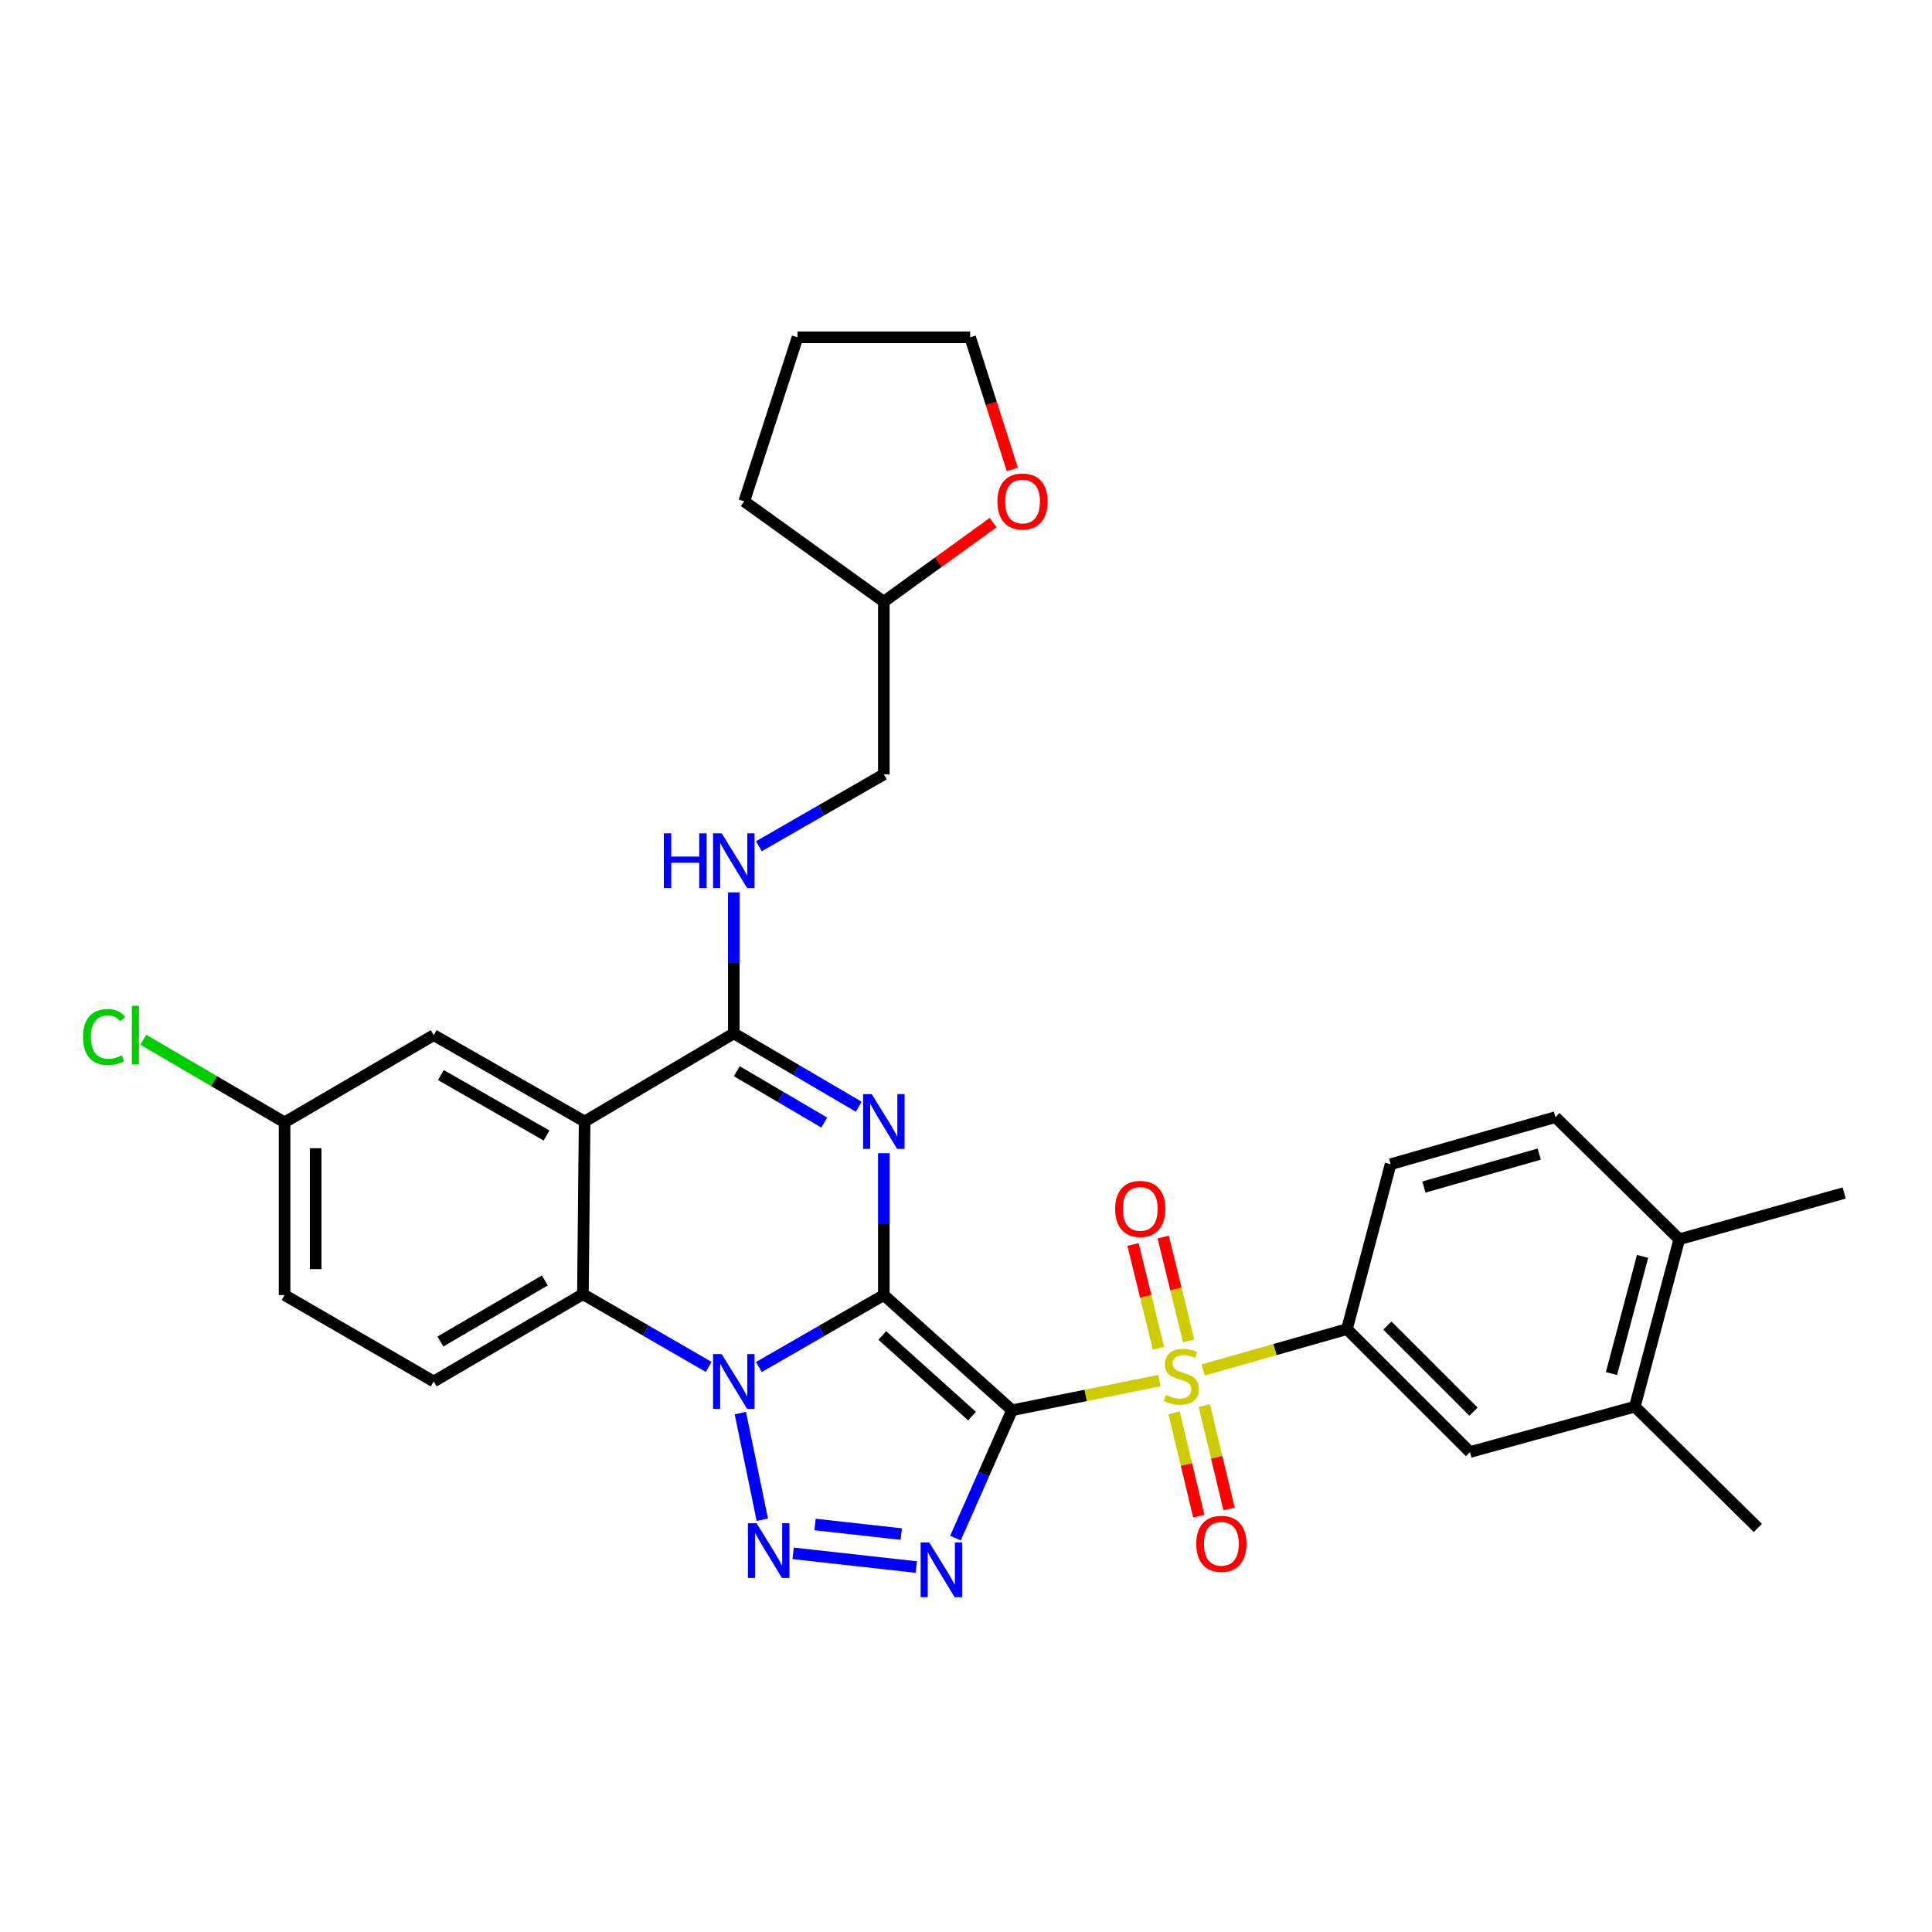 <?xml version='1.0' encoding='iso-8859-1'?>
<svg version='1.1' baseProfile='full'
              xmlns='http://www.w3.org/2000/svg'
                      xmlns:rdkit='http://www.rdkit.org/xml'
                      xmlns:xlink='http://www.w3.org/1999/xlink'
                  xml:space='preserve'
width='1000px' height='1000px' viewBox='0 0 1000 1000'>
<!-- END OF HEADER -->
<rect style='opacity:1.0;fill:#FFFFFF;stroke:none' width='1000' height='1000' x='0' y='0'> </rect>
<path class='bond-0' d='M 457.471,670.321 L 523.833,729.942' style='fill:none;fill-rule:evenodd;stroke:#000000;stroke-width:6px;stroke-linecap:butt;stroke-linejoin:miter;stroke-opacity:1' />
<path class='bond-0' d='M 456.671,691.235 L 503.124,732.97' style='fill:none;fill-rule:evenodd;stroke:#000000;stroke-width:6px;stroke-linecap:butt;stroke-linejoin:miter;stroke-opacity:1' />
<path class='bond-1' d='M 457.471,670.321 L 425.135,688.943' style='fill:none;fill-rule:evenodd;stroke:#000000;stroke-width:6px;stroke-linecap:butt;stroke-linejoin:miter;stroke-opacity:1' />
<path class='bond-1' d='M 425.135,688.943 L 392.799,707.564' style='fill:none;fill-rule:evenodd;stroke:#0000FF;stroke-width:6px;stroke-linecap:butt;stroke-linejoin:miter;stroke-opacity:1' />
<path class='bond-2' d='M 457.471,670.321 L 457.471,633.605' style='fill:none;fill-rule:evenodd;stroke:#000000;stroke-width:6px;stroke-linecap:butt;stroke-linejoin:miter;stroke-opacity:1' />
<path class='bond-2' d='M 457.471,633.605 L 457.471,596.889' style='fill:none;fill-rule:evenodd;stroke:#0000FF;stroke-width:6px;stroke-linecap:butt;stroke-linejoin:miter;stroke-opacity:1' />
<path class='bond-3' d='M 523.833,729.942 L 561.978,722.262' style='fill:none;fill-rule:evenodd;stroke:#000000;stroke-width:6px;stroke-linecap:butt;stroke-linejoin:miter;stroke-opacity:1' />
<path class='bond-3' d='M 561.978,722.262 L 600.122,714.582' style='fill:none;fill-rule:evenodd;stroke:#CCCC00;stroke-width:6px;stroke-linecap:butt;stroke-linejoin:miter;stroke-opacity:1' />
<path class='bond-4' d='M 523.833,729.942 L 509.181,763.032' style='fill:none;fill-rule:evenodd;stroke:#000000;stroke-width:6px;stroke-linecap:butt;stroke-linejoin:miter;stroke-opacity:1' />
<path class='bond-4' d='M 509.181,763.032 L 494.53,796.121' style='fill:none;fill-rule:evenodd;stroke:#0000FF;stroke-width:6px;stroke-linecap:butt;stroke-linejoin:miter;stroke-opacity:1' />
<path class='bond-5' d='M 383.198,731.434 L 394.575,786.621' style='fill:none;fill-rule:evenodd;stroke:#0000FF;stroke-width:6px;stroke-linecap:butt;stroke-linejoin:miter;stroke-opacity:1' />
<path class='bond-8' d='M 366.823,707.523 L 334.266,688.694' style='fill:none;fill-rule:evenodd;stroke:#0000FF;stroke-width:6px;stroke-linecap:butt;stroke-linejoin:miter;stroke-opacity:1' />
<path class='bond-8' d='M 334.266,688.694 L 301.709,669.865' style='fill:none;fill-rule:evenodd;stroke:#000000;stroke-width:6px;stroke-linecap:butt;stroke-linejoin:miter;stroke-opacity:1' />
<path class='bond-6' d='M 444.48,572.855 L 412.149,553.872' style='fill:none;fill-rule:evenodd;stroke:#0000FF;stroke-width:6px;stroke-linecap:butt;stroke-linejoin:miter;stroke-opacity:1' />
<path class='bond-6' d='M 412.149,553.872 L 379.818,534.889' style='fill:none;fill-rule:evenodd;stroke:#000000;stroke-width:6px;stroke-linecap:butt;stroke-linejoin:miter;stroke-opacity:1' />
<path class='bond-6' d='M 426.633,581.037 L 404.002,567.749' style='fill:none;fill-rule:evenodd;stroke:#0000FF;stroke-width:6px;stroke-linecap:butt;stroke-linejoin:miter;stroke-opacity:1' />
<path class='bond-6' d='M 404.002,567.749 L 381.37,554.461' style='fill:none;fill-rule:evenodd;stroke:#000000;stroke-width:6px;stroke-linecap:butt;stroke-linejoin:miter;stroke-opacity:1' />
<path class='bond-9' d='M 622.745,709.092 L 659.962,698.522' style='fill:none;fill-rule:evenodd;stroke:#CCCC00;stroke-width:6px;stroke-linecap:butt;stroke-linejoin:miter;stroke-opacity:1' />
<path class='bond-9' d='M 659.962,698.522 L 697.18,687.951' style='fill:none;fill-rule:evenodd;stroke:#000000;stroke-width:6px;stroke-linecap:butt;stroke-linejoin:miter;stroke-opacity:1' />
<path class='bond-12' d='M 615.244,694.038 L 608.657,667.166' style='fill:none;fill-rule:evenodd;stroke:#CCCC00;stroke-width:6px;stroke-linecap:butt;stroke-linejoin:miter;stroke-opacity:1' />
<path class='bond-12' d='M 608.657,667.166 L 602.071,640.294' style='fill:none;fill-rule:evenodd;stroke:#FF0000;stroke-width:6px;stroke-linecap:butt;stroke-linejoin:miter;stroke-opacity:1' />
<path class='bond-12' d='M 599.614,697.868 L 593.028,670.996' style='fill:none;fill-rule:evenodd;stroke:#CCCC00;stroke-width:6px;stroke-linecap:butt;stroke-linejoin:miter;stroke-opacity:1' />
<path class='bond-12' d='M 593.028,670.996 L 586.442,644.124' style='fill:none;fill-rule:evenodd;stroke:#FF0000;stroke-width:6px;stroke-linecap:butt;stroke-linejoin:miter;stroke-opacity:1' />
<path class='bond-13' d='M 607.704,731.284 L 614.101,758.021' style='fill:none;fill-rule:evenodd;stroke:#CCCC00;stroke-width:6px;stroke-linecap:butt;stroke-linejoin:miter;stroke-opacity:1' />
<path class='bond-13' d='M 614.101,758.021 L 620.498,784.759' style='fill:none;fill-rule:evenodd;stroke:#FF0000;stroke-width:6px;stroke-linecap:butt;stroke-linejoin:miter;stroke-opacity:1' />
<path class='bond-13' d='M 623.355,727.54 L 629.752,754.277' style='fill:none;fill-rule:evenodd;stroke:#CCCC00;stroke-width:6px;stroke-linecap:butt;stroke-linejoin:miter;stroke-opacity:1' />
<path class='bond-13' d='M 629.752,754.277 L 636.148,781.014' style='fill:none;fill-rule:evenodd;stroke:#FF0000;stroke-width:6px;stroke-linecap:butt;stroke-linejoin:miter;stroke-opacity:1' />
<path class='bond-32' d='M 474.271,811.095 L 410.53,804.006' style='fill:none;fill-rule:evenodd;stroke:#0000FF;stroke-width:6px;stroke-linecap:butt;stroke-linejoin:miter;stroke-opacity:1' />
<path class='bond-32' d='M 466.489,794.038 L 421.87,789.076' style='fill:none;fill-rule:evenodd;stroke:#0000FF;stroke-width:6px;stroke-linecap:butt;stroke-linejoin:miter;stroke-opacity:1' />
<path class='bond-7' d='M 379.818,534.889 L 302.603,580.483' style='fill:none;fill-rule:evenodd;stroke:#000000;stroke-width:6px;stroke-linecap:butt;stroke-linejoin:miter;stroke-opacity:1' />
<path class='bond-10' d='M 379.818,534.889 L 379.818,498.386' style='fill:none;fill-rule:evenodd;stroke:#000000;stroke-width:6px;stroke-linecap:butt;stroke-linejoin:miter;stroke-opacity:1' />
<path class='bond-10' d='M 379.818,498.386 L 379.818,461.884' style='fill:none;fill-rule:evenodd;stroke:#0000FF;stroke-width:6px;stroke-linecap:butt;stroke-linejoin:miter;stroke-opacity:1' />
<path class='bond-15' d='M 302.603,580.483 L 224.495,535.783' style='fill:none;fill-rule:evenodd;stroke:#000000;stroke-width:6px;stroke-linecap:butt;stroke-linejoin:miter;stroke-opacity:1' />
<path class='bond-15' d='M 282.894,587.745 L 228.218,556.455' style='fill:none;fill-rule:evenodd;stroke:#000000;stroke-width:6px;stroke-linecap:butt;stroke-linejoin:miter;stroke-opacity:1' />
<path class='bond-31' d='M 302.603,580.483 L 301.709,669.865' style='fill:none;fill-rule:evenodd;stroke:#000000;stroke-width:6px;stroke-linecap:butt;stroke-linejoin:miter;stroke-opacity:1' />
<path class='bond-14' d='M 301.709,669.865 L 224.495,715.039' style='fill:none;fill-rule:evenodd;stroke:#000000;stroke-width:6px;stroke-linecap:butt;stroke-linejoin:miter;stroke-opacity:1' />
<path class='bond-14' d='M 282.001,662.752 L 227.951,694.374' style='fill:none;fill-rule:evenodd;stroke:#000000;stroke-width:6px;stroke-linecap:butt;stroke-linejoin:miter;stroke-opacity:1' />
<path class='bond-11' d='M 697.18,687.951 L 760.851,751.577' style='fill:none;fill-rule:evenodd;stroke:#000000;stroke-width:6px;stroke-linecap:butt;stroke-linejoin:miter;stroke-opacity:1' />
<path class='bond-11' d='M 718.106,686.112 L 762.675,730.651' style='fill:none;fill-rule:evenodd;stroke:#000000;stroke-width:6px;stroke-linecap:butt;stroke-linejoin:miter;stroke-opacity:1' />
<path class='bond-17' d='M 697.18,687.951 L 719.781,602.601' style='fill:none;fill-rule:evenodd;stroke:#000000;stroke-width:6px;stroke-linecap:butt;stroke-linejoin:miter;stroke-opacity:1' />
<path class='bond-22' d='M 392.798,438.022 L 425.135,419.419' style='fill:none;fill-rule:evenodd;stroke:#0000FF;stroke-width:6px;stroke-linecap:butt;stroke-linejoin:miter;stroke-opacity:1' />
<path class='bond-22' d='M 425.135,419.419 L 457.471,400.816' style='fill:none;fill-rule:evenodd;stroke:#000000;stroke-width:6px;stroke-linecap:butt;stroke-linejoin:miter;stroke-opacity:1' />
<path class='bond-16' d='M 760.851,751.577 L 846.201,728.083' style='fill:none;fill-rule:evenodd;stroke:#000000;stroke-width:6px;stroke-linecap:butt;stroke-linejoin:miter;stroke-opacity:1' />
<path class='bond-23' d='M 224.495,715.039 L 147.297,670.321' style='fill:none;fill-rule:evenodd;stroke:#000000;stroke-width:6px;stroke-linecap:butt;stroke-linejoin:miter;stroke-opacity:1' />
<path class='bond-21' d='M 224.495,535.783 L 147.297,580.921' style='fill:none;fill-rule:evenodd;stroke:#000000;stroke-width:6px;stroke-linecap:butt;stroke-linejoin:miter;stroke-opacity:1' />
<path class='bond-26' d='M 846.201,728.083 L 909.863,790.851' style='fill:none;fill-rule:evenodd;stroke:#000000;stroke-width:6px;stroke-linecap:butt;stroke-linejoin:miter;stroke-opacity:1' />
<path class='bond-34' d='M 846.201,728.083 L 869.195,641.436' style='fill:none;fill-rule:evenodd;stroke:#000000;stroke-width:6px;stroke-linecap:butt;stroke-linejoin:miter;stroke-opacity:1' />
<path class='bond-34' d='M 834.097,710.958 L 850.192,650.306' style='fill:none;fill-rule:evenodd;stroke:#000000;stroke-width:6px;stroke-linecap:butt;stroke-linejoin:miter;stroke-opacity:1' />
<path class='bond-20' d='M 719.781,602.601 L 805.086,578.23' style='fill:none;fill-rule:evenodd;stroke:#000000;stroke-width:6px;stroke-linecap:butt;stroke-linejoin:miter;stroke-opacity:1' />
<path class='bond-20' d='M 736.997,614.418 L 796.711,597.359' style='fill:none;fill-rule:evenodd;stroke:#000000;stroke-width:6px;stroke-linecap:butt;stroke-linejoin:miter;stroke-opacity:1' />
<path class='bond-18' d='M 869.195,641.436 L 805.086,578.23' style='fill:none;fill-rule:evenodd;stroke:#000000;stroke-width:6px;stroke-linecap:butt;stroke-linejoin:miter;stroke-opacity:1' />
<path class='bond-28' d='M 869.195,641.436 L 954.545,617.486' style='fill:none;fill-rule:evenodd;stroke:#000000;stroke-width:6px;stroke-linecap:butt;stroke-linejoin:miter;stroke-opacity:1' />
<path class='bond-19' d='M 514.036,270.498 L 485.754,290.957' style='fill:none;fill-rule:evenodd;stroke:#FF0000;stroke-width:6px;stroke-linecap:butt;stroke-linejoin:miter;stroke-opacity:1' />
<path class='bond-19' d='M 485.754,290.957 L 457.471,311.415' style='fill:none;fill-rule:evenodd;stroke:#000000;stroke-width:6px;stroke-linecap:butt;stroke-linejoin:miter;stroke-opacity:1' />
<path class='bond-27' d='M 523.967,242.944 L 513.056,208.771' style='fill:none;fill-rule:evenodd;stroke:#FF0000;stroke-width:6px;stroke-linecap:butt;stroke-linejoin:miter;stroke-opacity:1' />
<path class='bond-27' d='M 513.056,208.771 L 502.145,174.597' style='fill:none;fill-rule:evenodd;stroke:#000000;stroke-width:6px;stroke-linecap:butt;stroke-linejoin:miter;stroke-opacity:1' />
<path class='bond-25' d='M 147.297,580.921 L 110.732,559.544' style='fill:none;fill-rule:evenodd;stroke:#000000;stroke-width:6px;stroke-linecap:butt;stroke-linejoin:miter;stroke-opacity:1' />
<path class='bond-25' d='M 110.732,559.544 L 74.167,538.166' style='fill:none;fill-rule:evenodd;stroke:#00CC00;stroke-width:6px;stroke-linecap:butt;stroke-linejoin:miter;stroke-opacity:1' />
<path class='bond-33' d='M 147.297,580.921 L 147.297,670.321' style='fill:none;fill-rule:evenodd;stroke:#000000;stroke-width:6px;stroke-linecap:butt;stroke-linejoin:miter;stroke-opacity:1' />
<path class='bond-33' d='M 163.389,594.331 L 163.389,656.911' style='fill:none;fill-rule:evenodd;stroke:#000000;stroke-width:6px;stroke-linecap:butt;stroke-linejoin:miter;stroke-opacity:1' />
<path class='bond-24' d='M 457.471,400.816 L 457.471,311.415' style='fill:none;fill-rule:evenodd;stroke:#000000;stroke-width:6px;stroke-linecap:butt;stroke-linejoin:miter;stroke-opacity:1' />
<path class='bond-29' d='M 457.471,311.415 L 385.218,259.492' style='fill:none;fill-rule:evenodd;stroke:#000000;stroke-width:6px;stroke-linecap:butt;stroke-linejoin:miter;stroke-opacity:1' />
<path class='bond-35' d='M 502.145,174.597 L 412.789,174.597' style='fill:none;fill-rule:evenodd;stroke:#000000;stroke-width:6px;stroke-linecap:butt;stroke-linejoin:miter;stroke-opacity:1' />
<path class='bond-30' d='M 385.218,259.492 L 412.789,174.597' style='fill:none;fill-rule:evenodd;stroke:#000000;stroke-width:6px;stroke-linecap:butt;stroke-linejoin:miter;stroke-opacity:1' />
<path  class='atom-2' d='M 373.558 700.879
L 382.838 715.879
Q 383.758 717.359, 385.238 720.039
Q 386.718 722.719, 386.798 722.879
L 386.798 700.879
L 390.558 700.879
L 390.558 729.199
L 386.678 729.199
L 376.718 712.799
Q 375.558 710.879, 374.318 708.679
Q 373.118 706.479, 372.758 705.799
L 372.758 729.199
L 369.078 729.199
L 369.078 700.879
L 373.558 700.879
' fill='#0000FF'/>
<path  class='atom-3' d='M 451.211 566.323
L 460.491 581.323
Q 461.411 582.803, 462.891 585.483
Q 464.371 588.163, 464.451 588.323
L 464.451 566.323
L 468.211 566.323
L 468.211 594.643
L 464.331 594.643
L 454.371 578.243
Q 453.211 576.323, 451.971 574.123
Q 450.771 571.923, 450.411 571.243
L 450.411 594.643
L 446.731 594.643
L 446.731 566.323
L 451.211 566.323
' fill='#0000FF'/>
<path  class='atom-4' d='M 603.436 722.024
Q 603.756 722.144, 605.076 722.704
Q 606.396 723.264, 607.836 723.624
Q 609.316 723.944, 610.756 723.944
Q 613.436 723.944, 614.996 722.664
Q 616.556 721.344, 616.556 719.064
Q 616.556 717.504, 615.756 716.544
Q 614.996 715.584, 613.796 715.064
Q 612.596 714.544, 610.596 713.944
Q 608.076 713.184, 606.556 712.464
Q 605.076 711.744, 603.996 710.224
Q 602.956 708.704, 602.956 706.144
Q 602.956 702.584, 605.356 700.384
Q 607.796 698.184, 612.596 698.184
Q 615.876 698.184, 619.596 699.744
L 618.676 702.824
Q 615.276 701.424, 612.716 701.424
Q 609.956 701.424, 608.436 702.584
Q 606.916 703.704, 606.956 705.664
Q 606.956 707.184, 607.716 708.104
Q 608.516 709.024, 609.636 709.544
Q 610.796 710.064, 612.716 710.664
Q 615.276 711.464, 616.796 712.264
Q 618.316 713.064, 619.396 714.704
Q 620.516 716.304, 620.516 719.064
Q 620.516 722.984, 617.876 725.104
Q 615.276 727.184, 610.916 727.184
Q 608.396 727.184, 606.476 726.624
Q 604.596 726.104, 602.356 725.184
L 603.436 722.024
' fill='#CCCC00'/>
<path  class='atom-5' d='M 481 798.379
L 490.28 813.379
Q 491.2 814.859, 492.68 817.539
Q 494.16 820.219, 494.24 820.379
L 494.24 798.379
L 498 798.379
L 498 826.699
L 494.12 826.699
L 484.16 810.299
Q 483 808.379, 481.76 806.179
Q 480.56 803.979, 480.2 803.299
L 480.2 826.699
L 476.52 826.699
L 476.52 798.379
L 481 798.379
' fill='#0000FF'/>
<path  class='atom-6' d='M 391.608 788.438
L 400.888 803.438
Q 401.808 804.918, 403.288 807.598
Q 404.768 810.278, 404.848 810.438
L 404.848 788.438
L 408.608 788.438
L 408.608 816.758
L 404.728 816.758
L 394.768 800.358
Q 393.608 798.438, 392.368 796.238
Q 391.168 794.038, 390.808 793.358
L 390.808 816.758
L 387.128 816.758
L 387.128 788.438
L 391.608 788.438
' fill='#0000FF'/>
<path  class='atom-11' d='M 343.598 431.329
L 347.438 431.329
L 347.438 443.369
L 361.918 443.369
L 361.918 431.329
L 365.758 431.329
L 365.758 459.649
L 361.918 459.649
L 361.918 446.569
L 347.438 446.569
L 347.438 459.649
L 343.598 459.649
L 343.598 431.329
' fill='#0000FF'/>
<path  class='atom-11' d='M 373.558 431.329
L 382.838 446.329
Q 383.758 447.809, 385.238 450.489
Q 386.718 453.169, 386.798 453.329
L 386.798 431.329
L 390.558 431.329
L 390.558 459.649
L 386.678 459.649
L 376.718 443.249
Q 375.558 441.329, 374.318 439.129
Q 373.118 436.929, 372.758 436.249
L 372.758 459.649
L 369.078 459.649
L 369.078 431.329
L 373.558 431.329
' fill='#0000FF'/>
<path  class='atom-13' d='M 577.195 625.719
Q 577.195 618.919, 580.555 615.119
Q 583.915 611.319, 590.195 611.319
Q 596.475 611.319, 599.835 615.119
Q 603.195 618.919, 603.195 625.719
Q 603.195 632.599, 599.795 636.519
Q 596.395 640.399, 590.195 640.399
Q 583.955 640.399, 580.555 636.519
Q 577.195 632.639, 577.195 625.719
M 590.195 637.199
Q 594.515 637.199, 596.835 634.319
Q 599.195 631.399, 599.195 625.719
Q 599.195 620.159, 596.835 617.359
Q 594.515 614.519, 590.195 614.519
Q 585.875 614.519, 583.515 617.319
Q 581.195 620.119, 581.195 625.719
Q 581.195 631.439, 583.515 634.319
Q 585.875 637.199, 590.195 637.199
' fill='#FF0000'/>
<path  class='atom-14' d='M 619.177 799.075
Q 619.177 792.275, 622.537 788.475
Q 625.897 784.675, 632.177 784.675
Q 638.457 784.675, 641.817 788.475
Q 645.177 792.275, 645.177 799.075
Q 645.177 805.955, 641.777 809.875
Q 638.377 813.755, 632.177 813.755
Q 625.937 813.755, 622.537 809.875
Q 619.177 805.995, 619.177 799.075
M 632.177 810.555
Q 636.497 810.555, 638.817 807.675
Q 641.177 804.755, 641.177 799.075
Q 641.177 793.515, 638.817 790.715
Q 636.497 787.875, 632.177 787.875
Q 627.857 787.875, 625.497 790.675
Q 623.177 793.475, 623.177 799.075
Q 623.177 804.795, 625.497 807.675
Q 627.857 810.555, 632.177 810.555
' fill='#FF0000'/>
<path  class='atom-20' d='M 516.251 259.572
Q 516.251 252.772, 519.611 248.972
Q 522.971 245.172, 529.251 245.172
Q 535.531 245.172, 538.891 248.972
Q 542.251 252.772, 542.251 259.572
Q 542.251 266.452, 538.851 270.372
Q 535.451 274.252, 529.251 274.252
Q 523.011 274.252, 519.611 270.372
Q 516.251 266.492, 516.251 259.572
M 529.251 271.052
Q 533.571 271.052, 535.891 268.172
Q 538.251 265.252, 538.251 259.572
Q 538.251 254.012, 535.891 251.212
Q 533.571 248.372, 529.251 248.372
Q 524.931 248.372, 522.571 251.172
Q 520.251 253.972, 520.251 259.572
Q 520.251 265.292, 522.571 268.172
Q 524.931 271.052, 529.251 271.052
' fill='#FF0000'/>
<path  class='atom-26' d='M 42.971 536.763
Q 42.971 529.723, 46.251 526.043
Q 49.571 522.323, 55.851 522.323
Q 61.691 522.323, 64.811 526.443
L 62.171 528.603
Q 59.891 525.603, 55.851 525.603
Q 51.571 525.603, 49.291 528.483
Q 47.051 531.323, 47.051 536.763
Q 47.051 542.363, 49.371 545.243
Q 51.731 548.123, 56.291 548.123
Q 59.411 548.123, 63.051 546.243
L 64.171 549.243
Q 62.691 550.203, 60.451 550.763
Q 58.211 551.323, 55.731 551.323
Q 49.571 551.323, 46.251 547.563
Q 42.971 543.803, 42.971 536.763
' fill='#00CC00'/>
<path  class='atom-26' d='M 68.251 520.603
L 71.931 520.603
L 71.931 550.963
L 68.251 550.963
L 68.251 520.603
' fill='#00CC00'/>
</svg>
